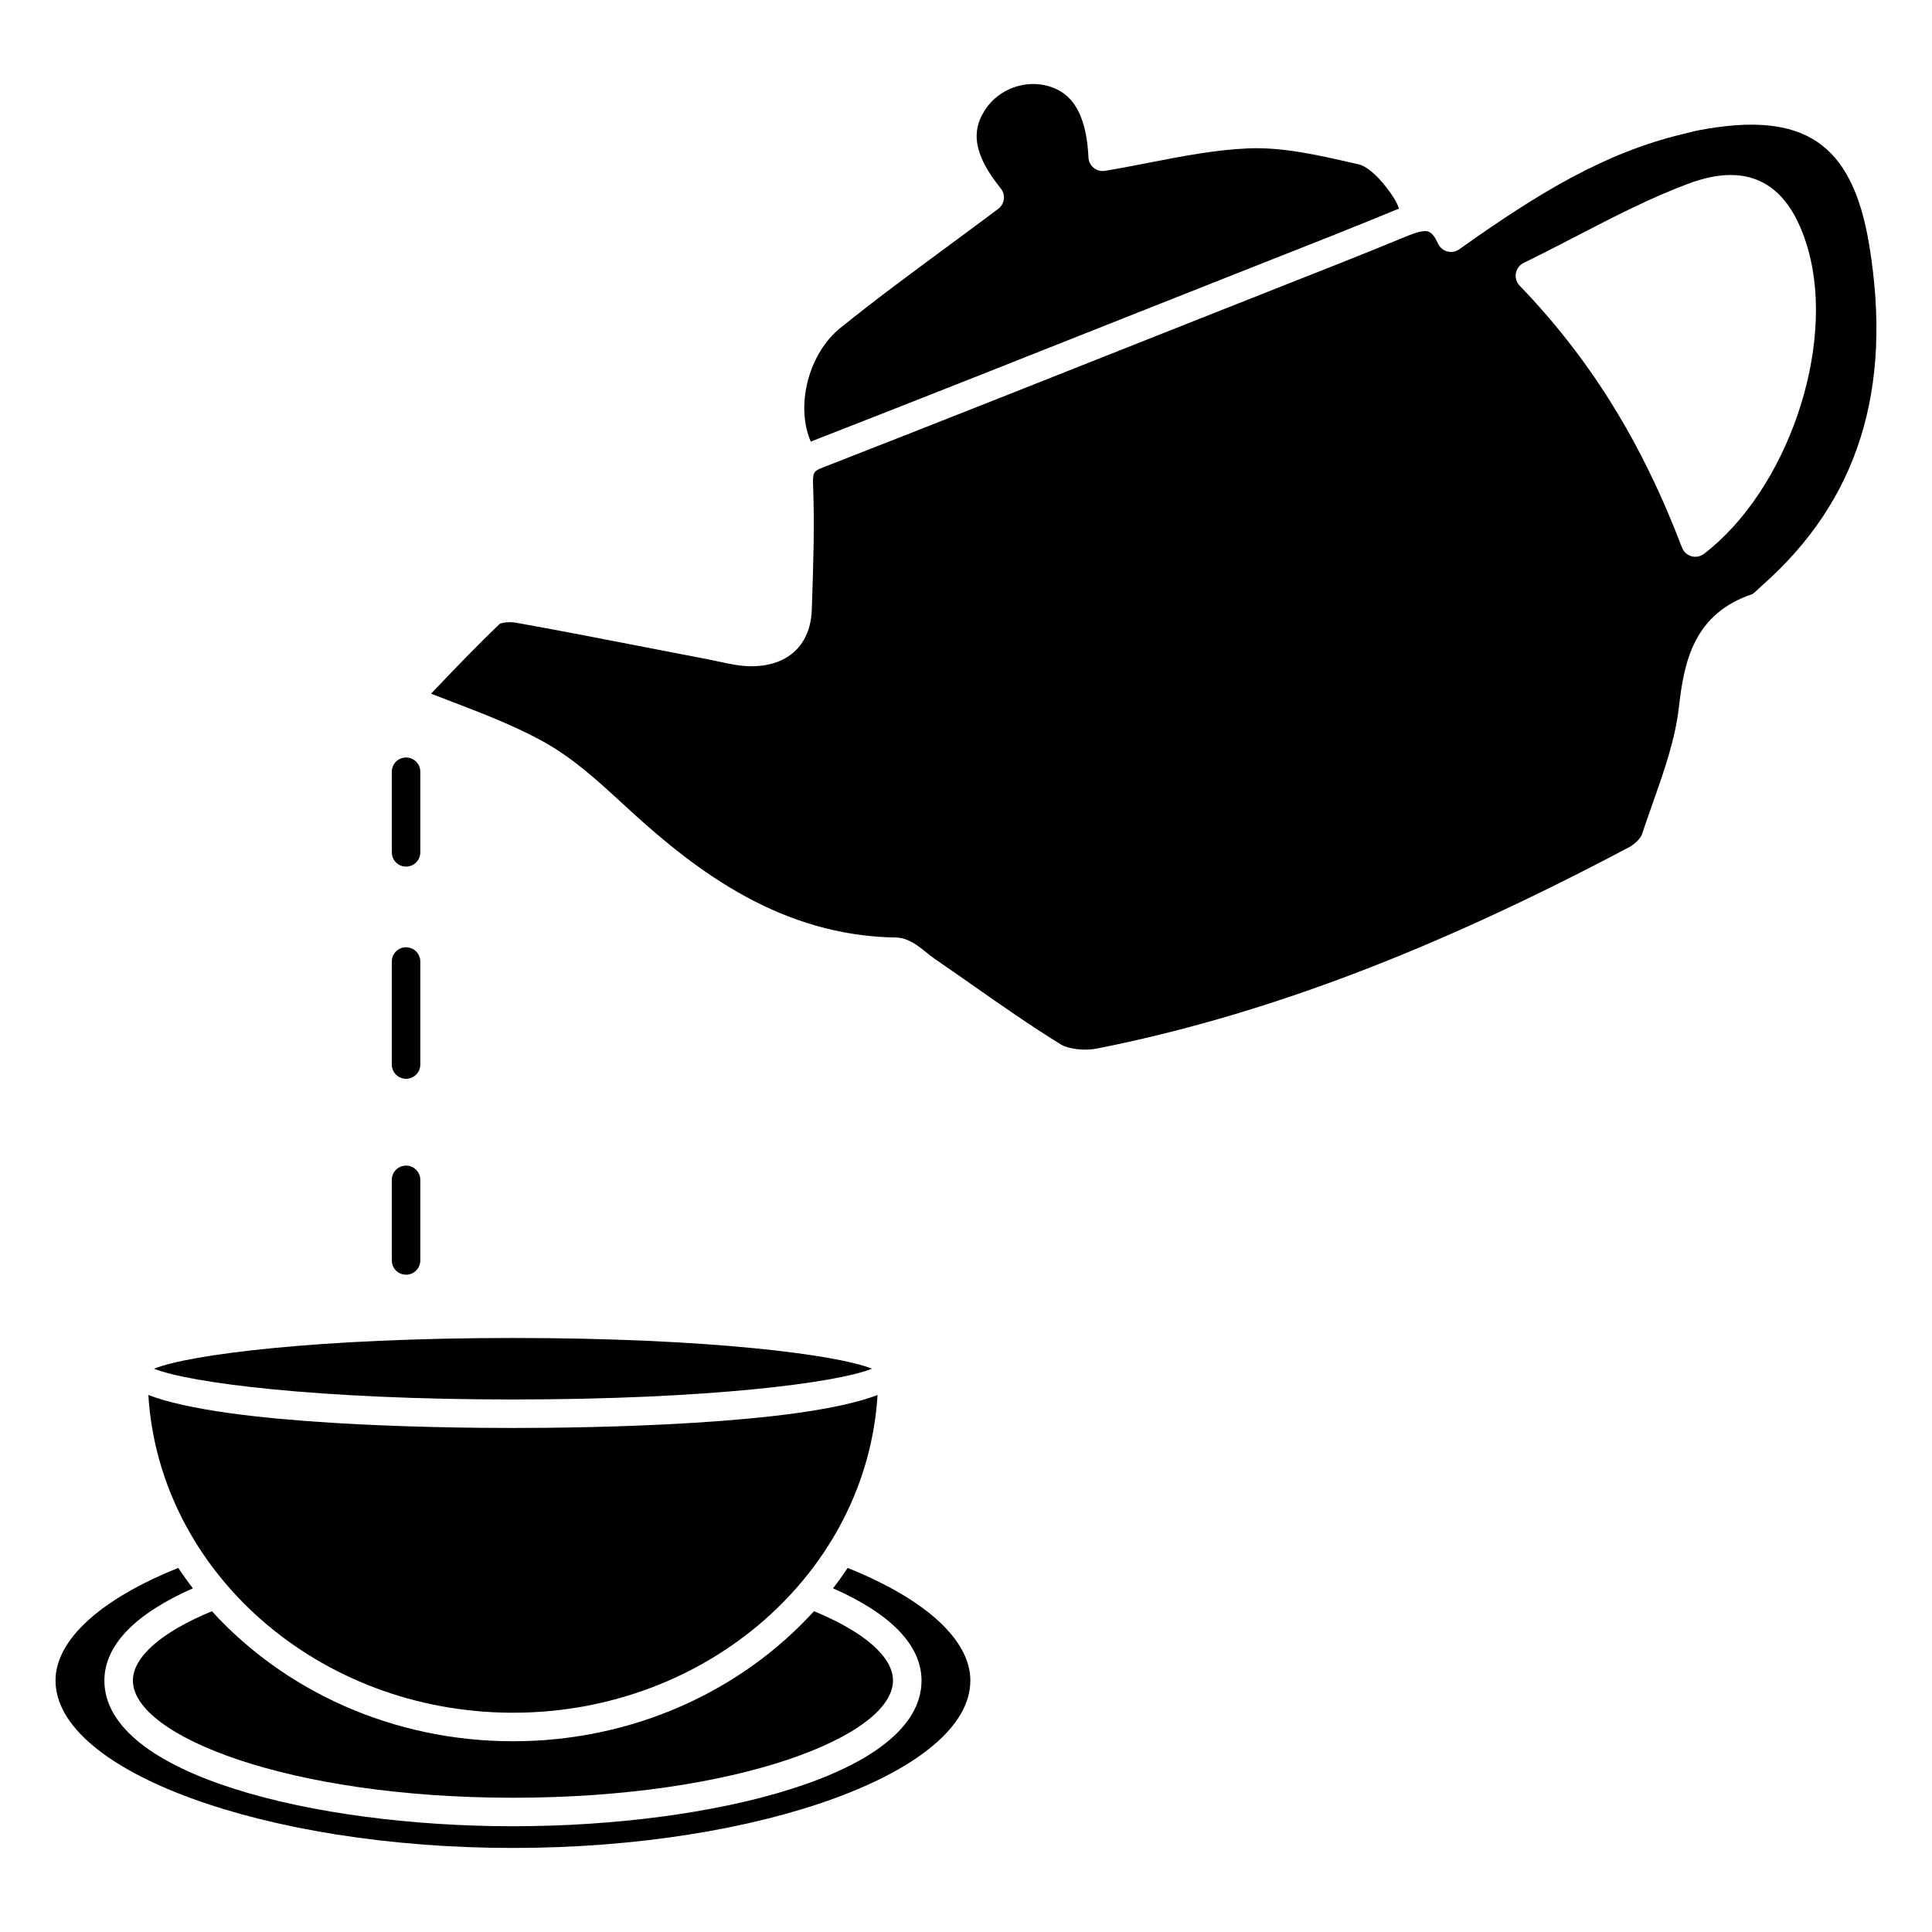 <?xml version="1.0" encoding="UTF-8"?>
<!-- Uploaded to: SVG Repo, www.svgrepo.com, Generator: SVG Repo Mixer Tools -->
<svg fill="#000000" width="800px" height="800px" version="1.1" viewBox="144 144 512 512" xmlns="http://www.w3.org/2000/svg">
 <g>
  <path d="m358.88 261.06c0.156-0.066 0.266-0.141 0.43-0.207 29.398-11.465 58.734-23.109 88.07-34.754l33.043-13.078c11.027-4.336 22.066-8.68 33.02-13.211 0.422-0.176 0.855-0.344 1.289-0.508-0.238-0.957-1.027-2.664-3.359-5.688-2.574-3.332-5.297-5.594-7.273-6.047l-1.355-0.312c-9.281-2.125-18.879-4.328-27.965-3.93-8.711 0.367-17.648 2.106-26.289 3.793-3.883 0.754-7.766 1.512-11.648 2.156-1.062 0.168-2.156-0.109-2.996-0.785-0.836-0.68-1.352-1.684-1.395-2.766-0.672-14.332-6.359-17.637-10.578-18.887-6.137-1.805-13.133 0.742-16.668 6.055-2.898 4.379-4.691 10.309 4.012 21.055 0.645 0.797 0.941 1.824 0.812 2.84-0.133 1.02-0.66 1.941-1.48 2.559-4.379 3.281-8.742 6.504-13.074 9.699-10.031 7.402-19.508 14.383-28.824 21.906-8.035 6.488-11.699 19.574-8.16 29.172 0.137 0.363 0.262 0.637 0.391 0.938z"/>
  <path d="m639.36 208.92c-4.481-27.164-17.371-35.625-44.988-30.434-1.102 0.203-2.172 0.48-3.246 0.75l-1.344 0.336c-20.414 4.922-37.73 15.316-59.062 30.492-0.918 0.656-2.074 0.867-3.184 0.562-1.09-0.297-1.996-1.066-2.453-2.102-1.473-3.281-2.734-3.281-3.414-3.281-1.473 0-3.531 0.801-5.352 1.551-10.992 4.543-22.062 8.902-33.129 13.254l-33.023 13.074c-29.348 11.648-58.699 23.293-88.117 34.773-2.41 0.938-2.707 1.266-2.562 4.856 0.402 10.586 0.039 21.305-0.312 31.68l-0.035 1.109c-0.316 9.359-6.262 14.977-15.91 15.02-3.062 0-5.875-0.613-8.594-1.203-0.855-0.188-1.707-0.371-2.562-0.539l-15.625-3.023c-11.871-2.309-23.738-4.621-35.641-6.762-0.527-0.098-1.137-0.145-1.762-0.145-1.477 0-2.394 0.301-2.606 0.441-5.742 5.465-11.23 11.199-16.531 16.742-0.562 0.59-1.125 1.176-1.676 1.758 1.844 0.719 3.684 1.426 5.516 2.125 8.09 3.098 16.461 6.301 24.156 10.535 7.894 4.336 14.66 10.559 21.207 16.582l1.875 1.723c17.906 16.391 40.27 33.207 70.418 33.656 3.269 0.051 5.879 2.168 8.184 4.027 0.664 0.539 1.32 1.074 1.969 1.523 3.379 2.312 6.746 4.672 10.117 7.027 7.602 5.324 15.461 10.828 23.438 15.742 2.082 1.281 6.379 1.754 9.652 1.098 44.039-8.77 88.805-25.715 140.88-53.312 1.578-0.832 3.141-2.379 3.496-3.465 0.887-2.684 1.84-5.379 2.797-8.082 2.961-8.383 6.027-17.051 6.988-25.59 1.387-12.312 4.031-24.766 19.41-29.953 0.316-0.109 1.098-0.867 1.566-1.316 0.328-0.316 0.66-0.629 0.992-0.926 25.473-22.414 34.785-51.949 28.469-90.305zm-43.777 81.852c-0.672 0.516-1.48 0.781-2.301 0.781-0.344 0-0.691-0.047-1.027-0.141-1.152-0.324-2.074-1.176-2.504-2.293-10.641-27.926-24.32-49.988-43.035-69.426-0.836-0.867-1.211-2.086-0.996-3.273 0.207-1.188 0.973-2.207 2.055-2.734 4.852-2.379 9.488-4.777 14.008-7.117 10.066-5.211 19.574-10.125 29.629-13.887 16.234-6.082 26.832-0.066 31.781 17.523 7.312 26.008-5.59 63.656-27.609 80.566z"/>
  <path d="m200.16 570.99c-13.301 5.481-20.938 12.102-20.938 18.375 0 14.688 41.363 31.055 100.72 31.055 59.355 0 100.71-16.367 100.71-31.055 0-6.277-7.637-12.902-20.93-18.379-19.176 21.051-47.805 34.465-79.785 34.465-31.977-0.004-60.609-13.418-79.781-34.461z"/>
  <path d="m368.64 559.52c-1.234 1.84-2.519 3.648-3.879 5.402 15.316 6.731 23.453 15.113 23.453 24.441 0 25.078-55.781 38.613-108.27 38.613-52.488 0-108.28-13.539-108.28-38.613 0-9.324 8.141-17.703 23.461-24.441-1.367-1.758-2.644-3.562-3.883-5.402-20.676 8.281-32.527 19.105-32.527 29.84 0 24.047 55.516 44.367 121.22 44.367s121.22-20.312 121.22-44.367c0.004-10.734-11.844-21.555-32.523-29.84z"/>
  <path d="m375.06 506.72c-9.262-3.75-43.508-8.141-95.121-8.141-51.617 0-85.859 4.394-95.121 8.141 9.254 3.754 43.504 8.156 95.121 8.156 51.617 0.004 85.867-4.402 95.121-8.156z"/>
  <path d="m279.94 597.89c51.574 0 93.75-37.344 96.621-84.203-20.723 8-76.801 8.742-96.621 8.742-19.82 0-75.898-0.742-96.625-8.742 2.875 46.859 45.051 84.203 96.625 84.203z"/>
  <path d="m251.61 373.66c2.086 0 3.777-1.691 3.777-3.777v-21.363c0-2.086-1.691-3.777-3.777-3.777-2.086 0-3.777 1.691-3.777 3.777v21.363c-0.004 2.082 1.691 3.777 3.777 3.777z"/>
  <path d="m251.61 429.89c2.086 0 3.777-1.691 3.777-3.777v-27.297c0-2.086-1.691-3.777-3.777-3.777-2.086 0-3.777 1.691-3.777 3.777v27.297c-0.004 2.082 1.691 3.777 3.777 3.777z"/>
  <path d="m251.61 481.81c2.086 0 3.777-1.691 3.777-3.777v-21.359c0-2.086-1.691-3.777-3.777-3.777-2.086 0-3.777 1.691-3.777 3.777v21.355c-0.004 2.09 1.691 3.781 3.777 3.781z"/>
 </g>
</svg>